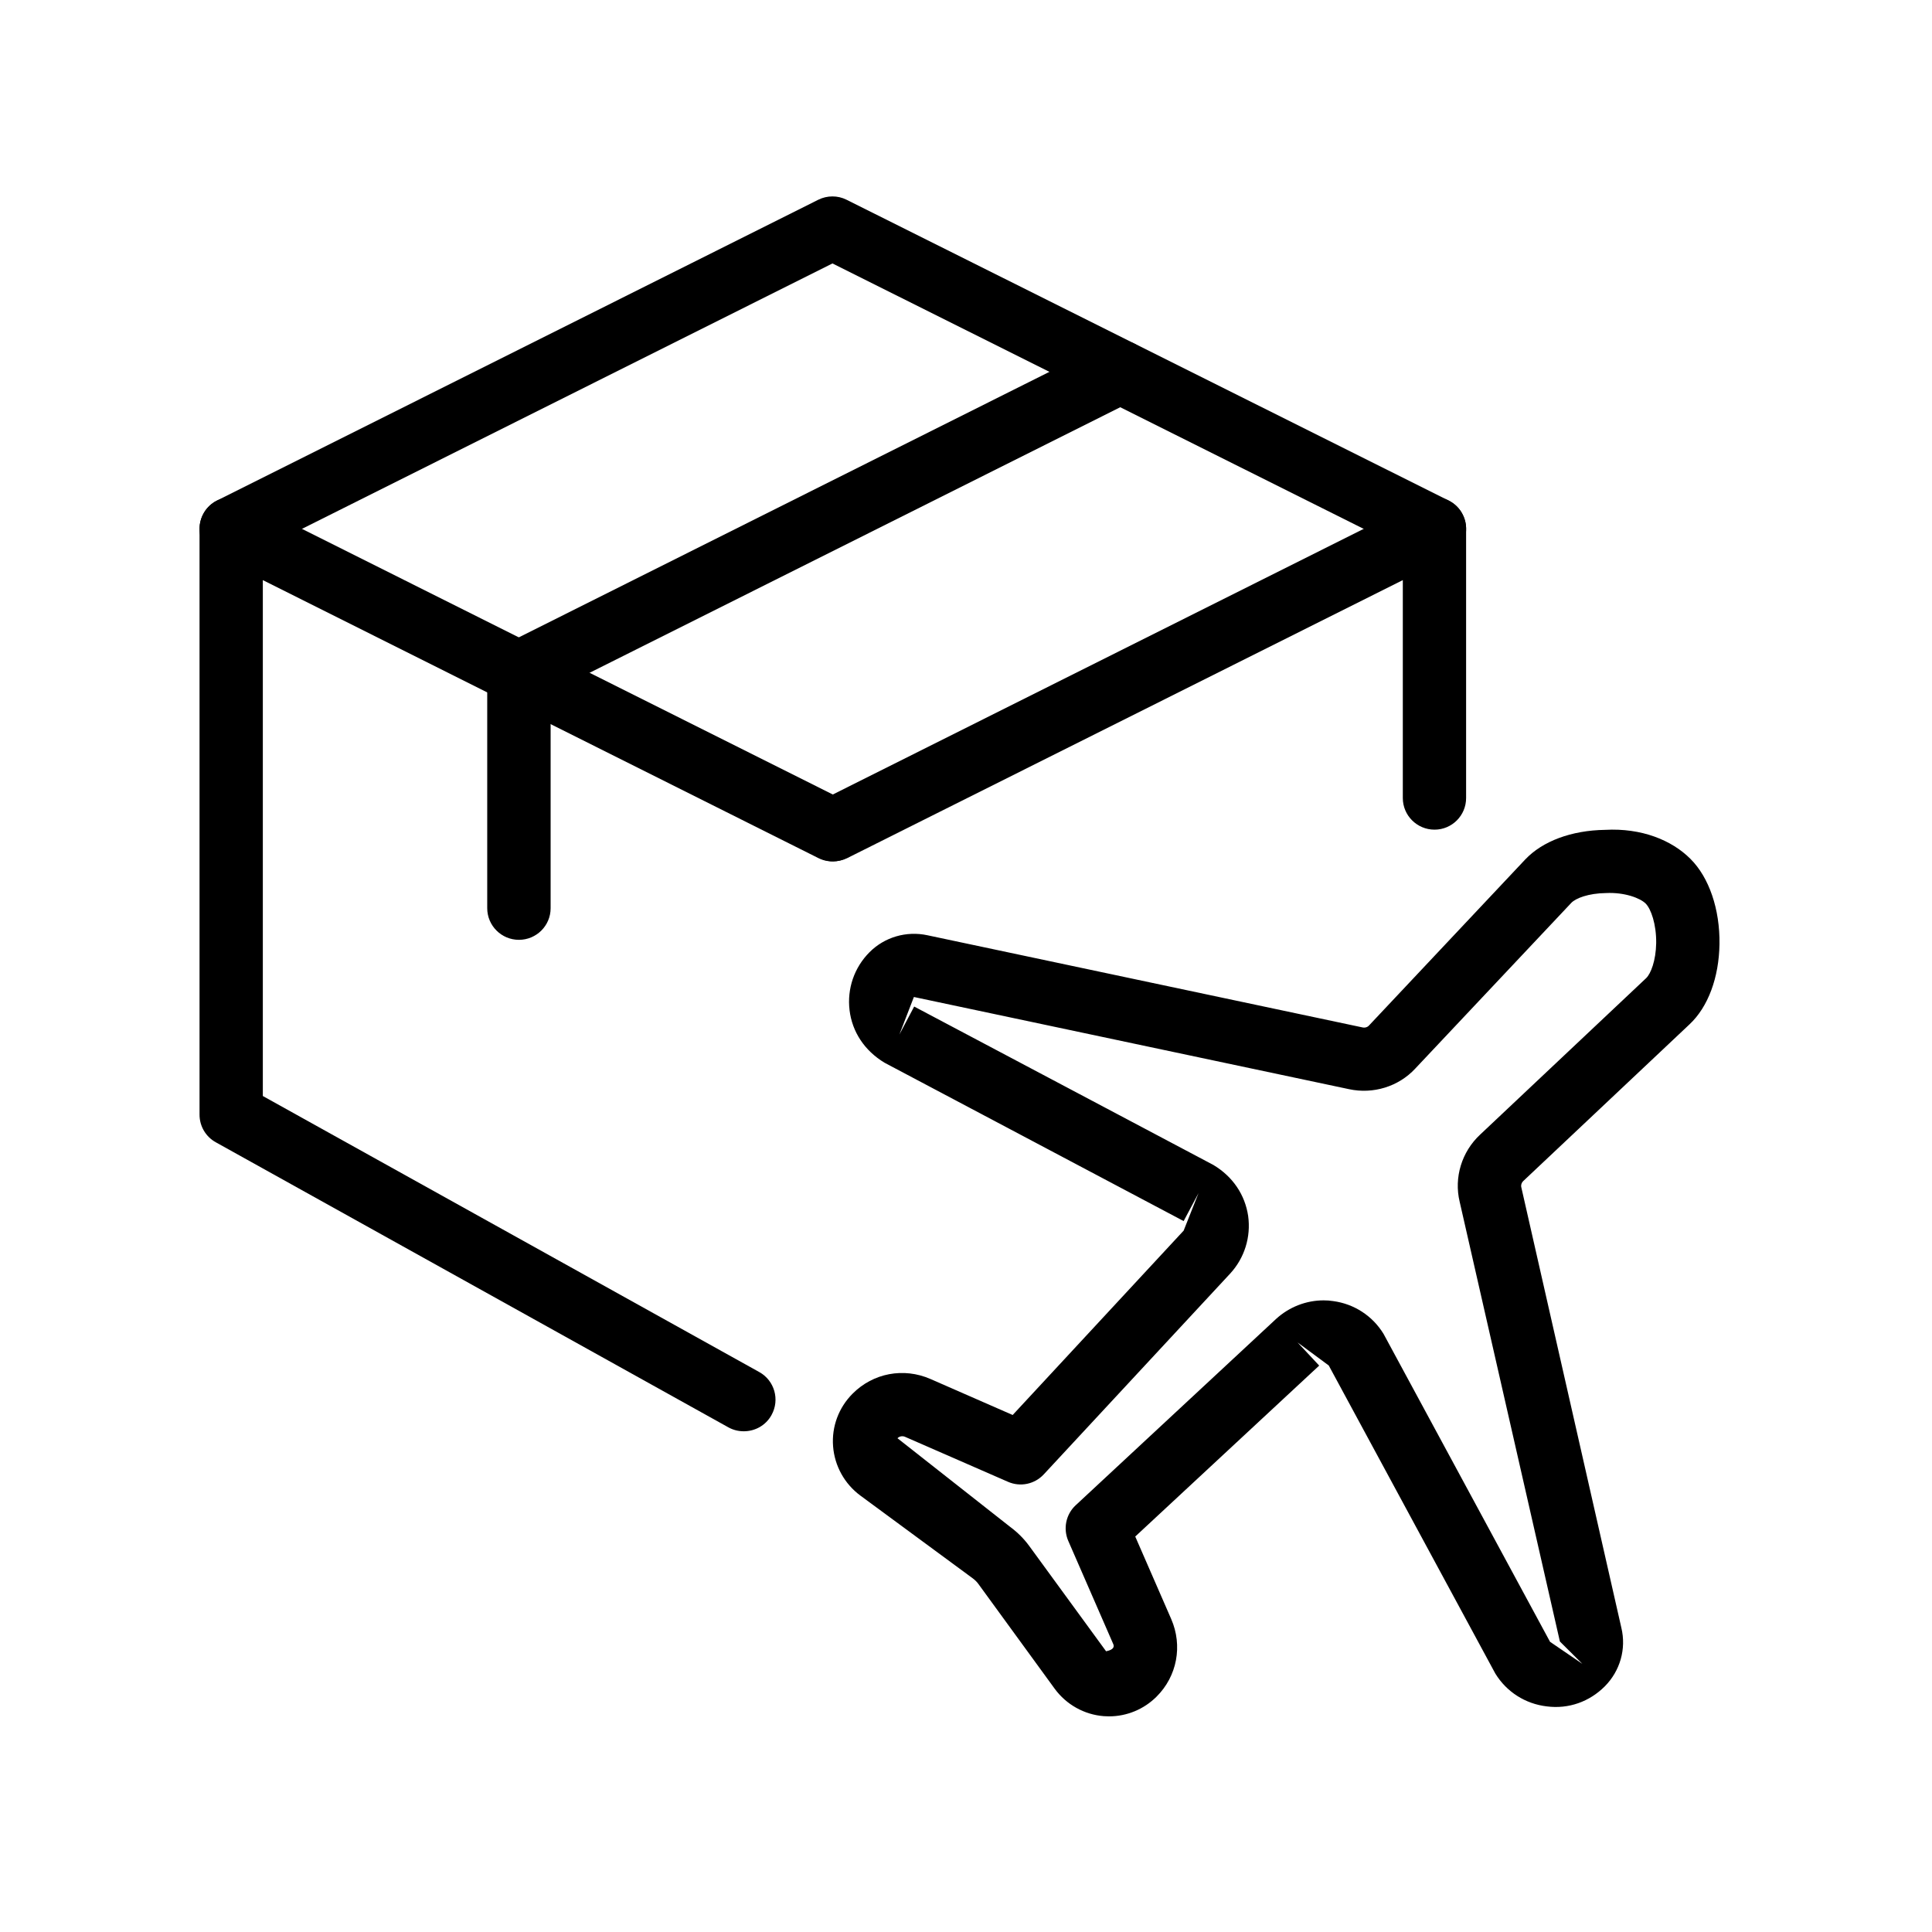 <svg xmlns="http://www.w3.org/2000/svg" xmlns:xlink="http://www.w3.org/1999/xlink" width="100" zoomAndPan="magnify" viewBox="0 0 75 75" height="100" preserveAspectRatio="xMidYMid meet" version="1.0"><defs><clipPath id="34d9511e1b"><path d="M 32 32 L 66.75 32 L 66.75 66.75 L 32 66.75 Z M 32 32 " clip-rule="nonzero"/></clipPath><clipPath id="3bff5234e6"><path d="M 7.5 19 L 34 19 L 34 56 L 7.5 56 Z M 7.5 19 " clip-rule="nonzero"/></clipPath><clipPath id="c5f1d4b642"><path d="M 7.5 7.5 L 57 7.5 L 57 22 L 7.5 22 Z M 7.5 7.5 " clip-rule="nonzero"/></clipPath></defs><g clip-path="url(#34d9511e1b)"><path fill="#000000" d="M 43.051 66.629 C 42.984 66.629 42.914 66.625 42.848 66.621 C 42.09 66.562 41.395 66.172 40.945 65.559 L 37.977 61.484 C 37.918 61.402 37.84 61.328 37.75 61.262 L 33.395 58.055 C 32.781 57.598 32.398 56.902 32.34 56.145 C 32.281 55.383 32.559 54.641 33.098 54.102 C 33.895 53.301 35.078 53.078 36.117 53.531 L 39.312 54.93 L 45.949 47.773 L 46.527 46.316 L 45.949 47.402 L 34.336 41.254 C 33.559 40.785 33.082 40.055 32.98 39.219 C 32.879 38.383 33.16 37.559 33.758 36.961 C 34.344 36.375 35.188 36.133 35.996 36.305 L 52.887 39.883 C 52.984 39.906 53.082 39.879 53.145 39.809 L 59.203 33.371 C 59.879 32.652 61.008 32.234 62.309 32.215 C 63.723 32.137 64.895 32.613 65.621 33.34 C 66.348 34.062 66.77 35.301 66.75 36.652 C 66.73 37.949 66.309 39.086 65.59 39.762 L 59.137 45.844 C 59.066 45.91 59.035 46.008 59.059 46.098 L 62.941 63.191 C 63.137 64.008 62.895 64.863 62.297 65.465 C 61.703 66.059 60.895 66.352 60.047 66.242 C 59.215 66.145 58.484 65.68 58.047 64.965 L 51.582 53.008 L 50.371 52.113 L 51.211 53.012 L 44.07 59.648 L 45.465 62.848 C 45.918 63.887 45.695 65.07 44.898 65.863 C 44.406 66.355 43.742 66.629 43.051 66.629 Z M 51.383 50.48 C 51.508 50.48 51.633 50.488 51.754 50.508 C 52.566 50.617 53.277 51.078 53.707 51.777 L 60.172 63.734 L 61.426 64.59 L 60.555 63.723 L 56.664 46.652 C 56.438 45.715 56.742 44.711 57.461 44.043 L 63.906 37.969 C 64.082 37.797 64.281 37.301 64.293 36.609 C 64.301 35.883 64.094 35.285 63.883 35.074 C 63.668 34.863 63.066 34.633 62.348 34.668 C 61.66 34.676 61.164 34.871 60.996 35.051 L 54.938 41.484 C 54.289 42.184 53.301 42.484 52.367 42.281 L 35.477 38.703 L 34.914 40.16 L 35.488 39.074 L 47.102 45.223 C 47.867 45.68 48.332 46.391 48.453 47.203 C 48.566 48.02 48.312 48.836 47.754 49.441 L 40.52 57.234 C 40.164 57.617 39.609 57.734 39.129 57.523 L 35.133 55.777 C 35.035 55.734 34.914 55.754 34.84 55.832 L 39.219 59.277 C 39.504 59.488 39.754 59.738 39.961 60.023 L 42.938 64.102 C 43.238 64.043 43.262 63.922 43.215 63.82 L 41.473 59.824 C 41.262 59.344 41.379 58.785 41.758 58.434 L 49.535 51.203 C 50.043 50.738 50.703 50.48 51.383 50.48 Z M 64.75 38.863 L 64.773 38.863 Z M 64.75 38.863 " fill-opacity="1" fill-rule="nonzero"/></g><path fill="#000000" d="M 32.344 33.438 C 31.895 33.438 31.465 33.188 31.246 32.758 C 30.945 32.152 31.188 31.41 31.797 31.109 L 55.137 19.43 C 55.516 19.238 55.973 19.258 56.332 19.484 C 56.695 19.707 56.914 20.105 56.914 20.531 L 56.914 30.98 C 56.914 31.656 56.367 32.207 55.688 32.207 C 55.008 32.207 54.457 31.656 54.457 30.98 L 54.457 22.52 L 32.895 33.309 C 32.719 33.395 32.531 33.438 32.344 33.438 Z M 32.344 33.438 " fill-opacity="1" fill-rule="nonzero"/><g clip-path="url(#3bff5234e6)"><path fill="#000000" d="M 28.875 55.562 C 28.672 55.562 28.469 55.516 28.277 55.41 L 8.379 44.344 C 7.988 44.129 7.746 43.719 7.746 43.27 L 7.746 20.531 C 7.746 20.105 7.969 19.707 8.328 19.484 C 8.691 19.262 9.141 19.242 9.523 19.43 L 32.863 31.109 C 33.473 31.414 33.719 32.152 33.414 32.758 C 33.109 33.367 32.371 33.613 31.766 33.309 L 10.203 22.52 L 10.203 42.547 L 29.473 53.262 C 30.066 53.59 30.281 54.336 29.949 54.934 C 29.727 55.336 29.309 55.562 28.875 55.562 Z M 28.875 55.562 " fill-opacity="1" fill-rule="nonzero"/></g><g clip-path="url(#c5f1d4b642)"><path fill="#000000" d="M 55.688 21.758 C 55.504 21.758 55.316 21.719 55.137 21.629 L 32.316 10.227 L 9.527 21.629 C 8.922 21.93 8.18 21.688 7.875 21.082 C 7.574 20.473 7.816 19.734 8.426 19.43 L 31.766 7.754 C 32.113 7.582 32.52 7.582 32.863 7.754 L 56.234 19.43 C 56.844 19.734 57.09 20.473 56.785 21.082 C 56.57 21.512 56.137 21.758 55.688 21.758 Z M 55.688 21.758 " fill-opacity="1" fill-rule="nonzero"/></g><path fill="#000000" d="M 20.145 36.484 C 19.465 36.484 18.914 35.934 18.914 35.254 L 18.914 26.113 C 18.914 25.648 19.18 25.223 19.594 25.016 L 42.934 13.336 C 43.535 13.035 44.277 13.281 44.586 13.887 C 44.887 14.496 44.641 15.23 44.035 15.535 L 21.375 26.875 L 21.375 35.258 C 21.375 35.934 20.824 36.484 20.145 36.484 Z M 20.145 36.484 " fill-opacity="1" fill-rule="nonzero"/></svg>